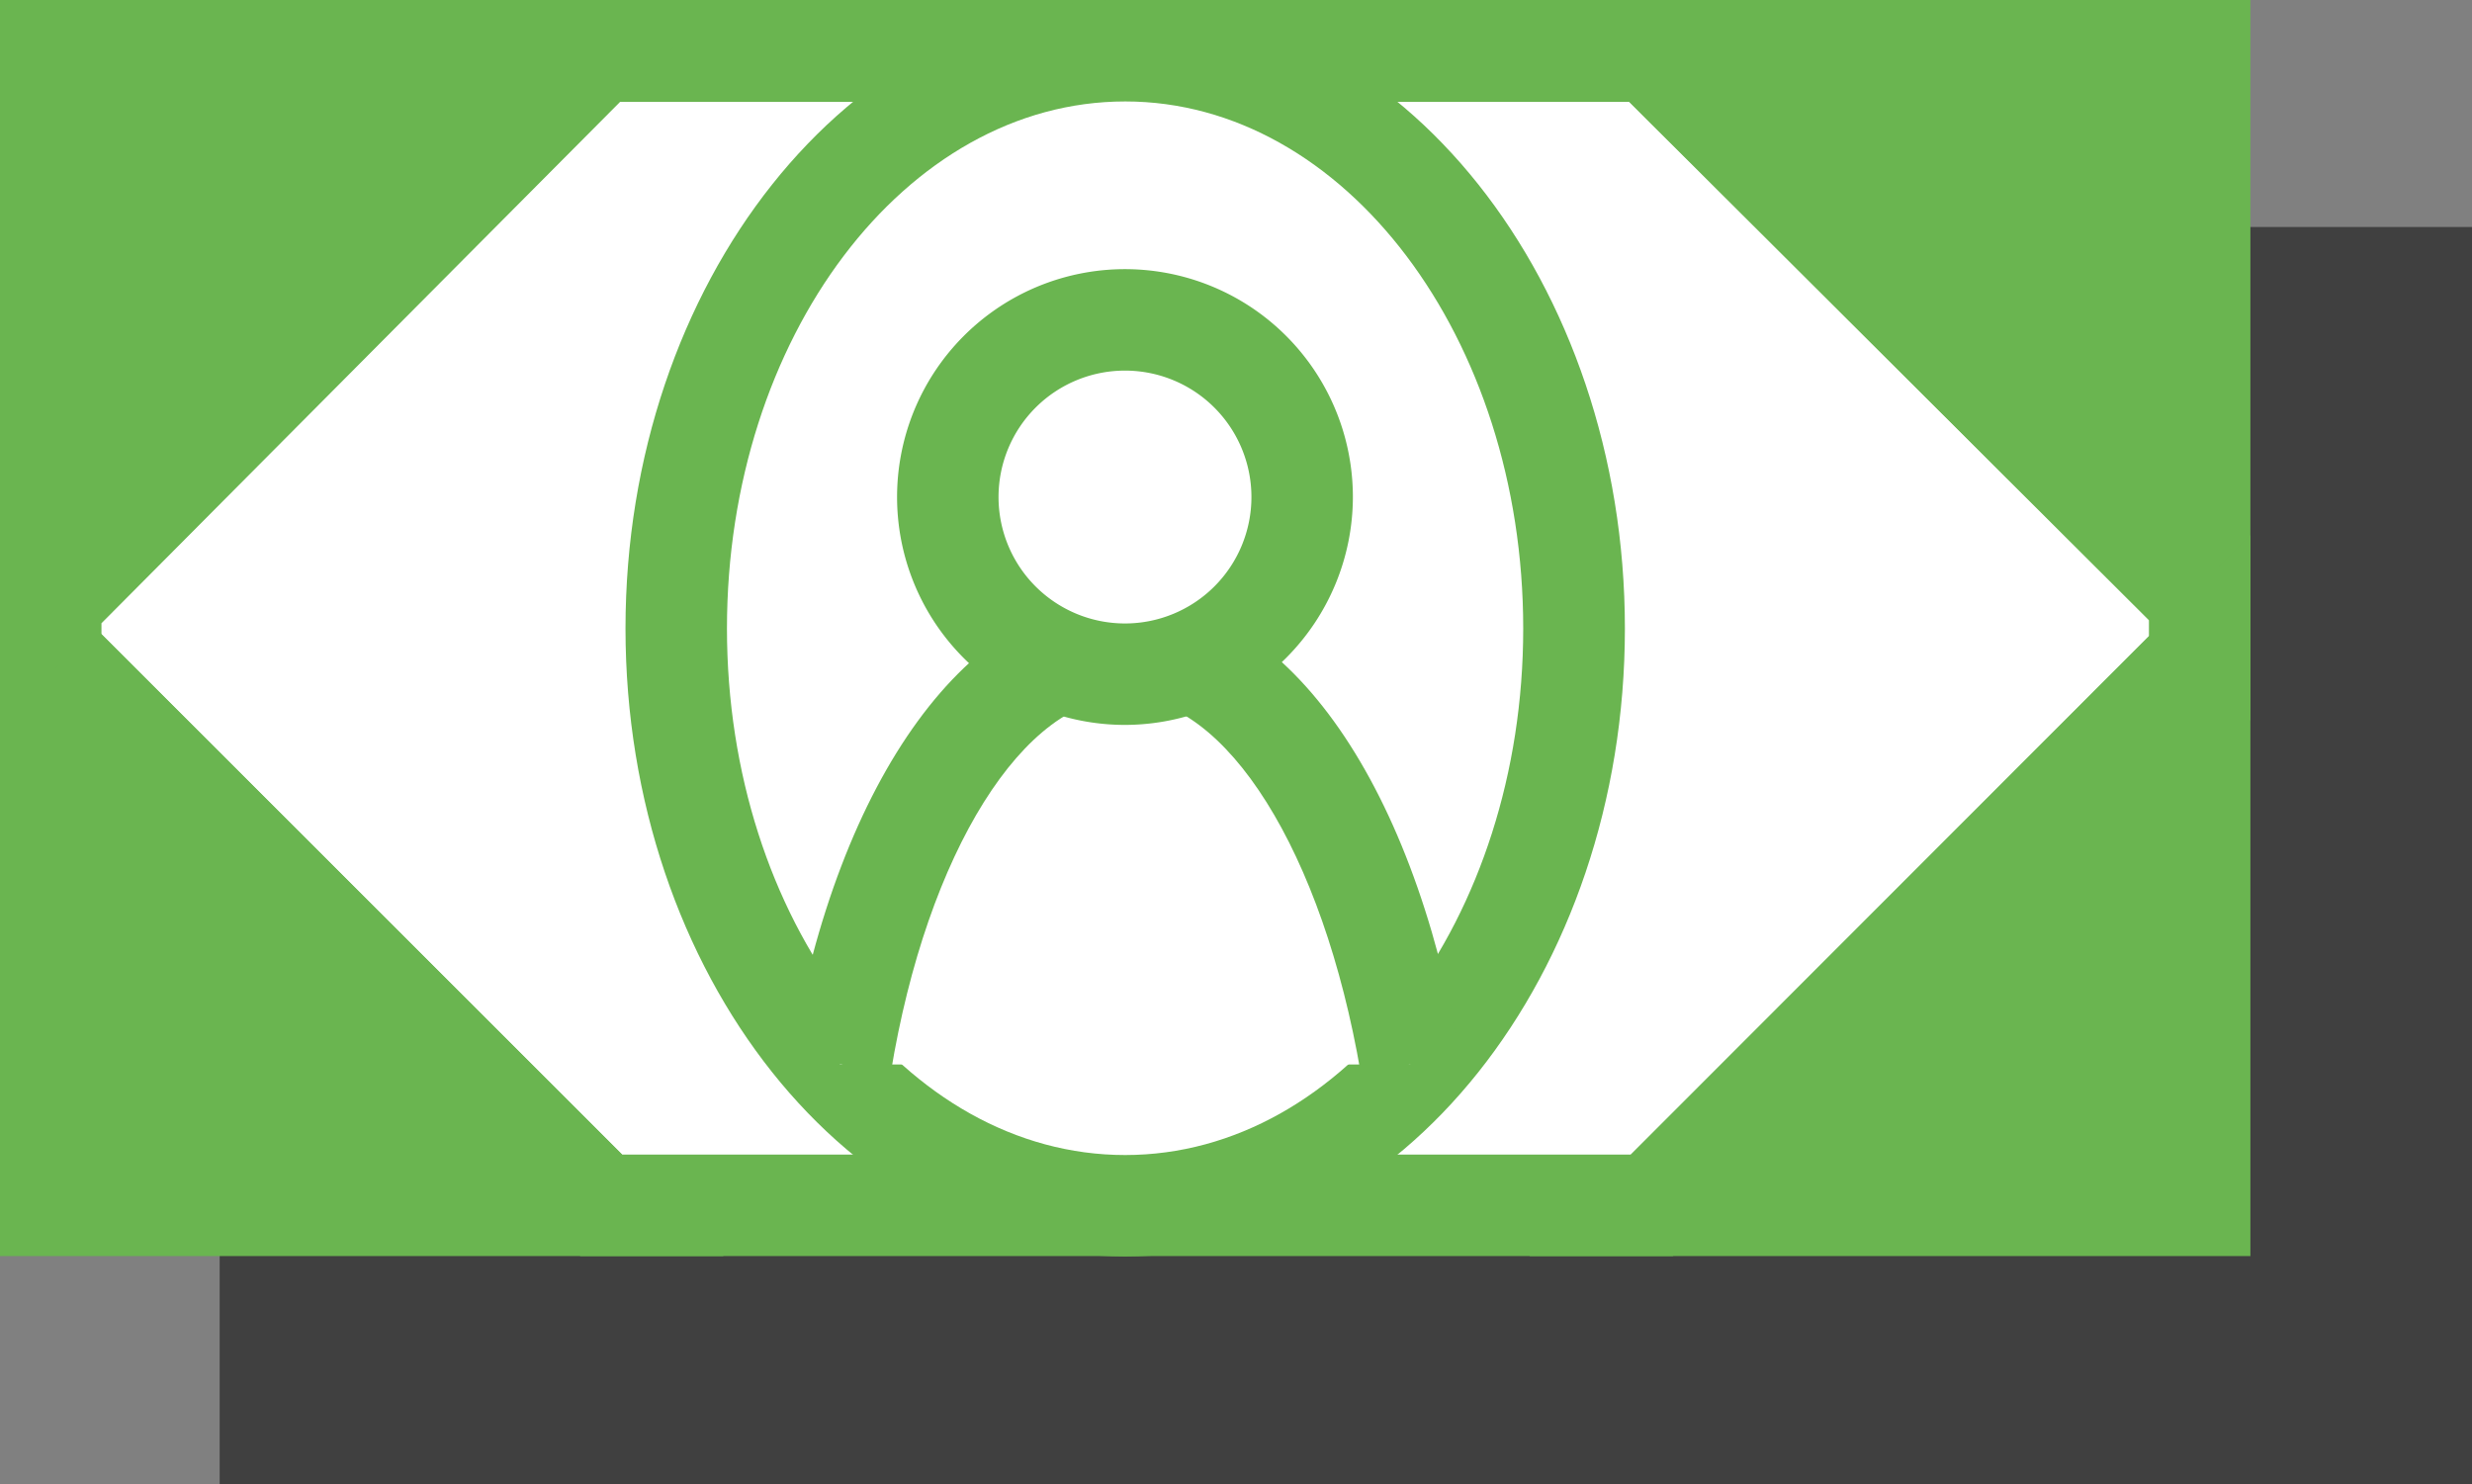 <svg id="Ebene_1" data-name="Ebene 1" xmlns="http://www.w3.org/2000/svg" viewBox="0 0 113.78 68.32"><rect x="0" y="0" width="113.78" height="68.32" fill="#808080" stroke="none"/><defs><style>.cls-1{fill:#fff;}.cls-2{fill:#404040;}.cls-3{fill:#6ab550;}</style></defs><rect class="cls-1" x="12.44" y="12.78" width="99.02" height="53.2"/><path class="cls-2" d="M113.78,68.32H10.11V10.45H113.78Z"/><polygon class="cls-1" points="101.25 27.59 101.25 30.25 76.02 55.48 27.67 55.48 2.33 30.14 2.33 27.7 27.56 2.35 75.91 2.35 101.25 27.59"/><path class="cls-3" d="M77,57.82H26.71L0,31.11V26.73l.68-.67L26.6,0H76.88l.67.69,26,25.9v4.61ZM28.64,53.15H75.06L98.91,29.28v-.73L75,4.69H28.54l-23.87,24v.51Z"/><polygon class="cls-1" points="27.67 55.48 2.33 55.48 2.33 30.14 27.67 55.48"/><path class="cls-3" d="M33.3,57.82H0V24.52Z"/><polygon class="cls-1" points="27.56 2.35 2.33 27.7 2.33 2.35 27.56 2.35"/><path class="cls-3" d="M0,33.33V0H33.17Z"/><polygon class="cls-1" points="101.25 2.35 101.25 27.59 75.91 2.35 101.25 2.35"/><path class="cls-3" d="M103.58,33.18,70.28,0h33.3Z"/><polygon class="cls-1" points="101.25 30.25 101.25 55.48 76.02 55.48 101.25 30.25"/><path class="cls-3" d="M103.58,57.82H70.4l33.18-33.19Z"/><ellipse class="cls-1" cx="51.79" cy="28.92" rx="20.65" ry="26.59"/><path class="cls-3" d="M51.79,57.84c-12.68,0-23-13-23-28.91S39.11,0,51.79,0s23,13,23,28.93S64.46,57.84,51.79,57.84Zm0-53.17c-10.11,0-18.33,10.87-18.33,24.26s8.22,24.24,18.33,24.24S70.11,42.3,70.11,28.93,61.89,4.67,51.79,4.67Z"/><path class="cls-1" d="M64.91,49c-1.89-11.15-7-19.22-13.12-19.22S40.55,37.84,38.66,49"/><path class="cls-3" d="M62.63,49.39c-1.74-10.18-6.2-17.28-10.84-17.28S42.67,39.21,41,49.39l-4.6-.78c2.18-12.86,8.24-21.17,15.44-21.17S65,35.75,67.21,48.61Z"/><circle class="cls-1" cx="51.79" cy="22.88" r="8.15"/><path class="cls-3" d="M51.79,33.37A10.49,10.49,0,1,1,62.27,22.88,10.51,10.51,0,0,1,51.79,33.37Zm0-16.31a5.82,5.82,0,1,0,5.81,5.82A5.82,5.82,0,0,0,51.79,17.06Z"/></svg>